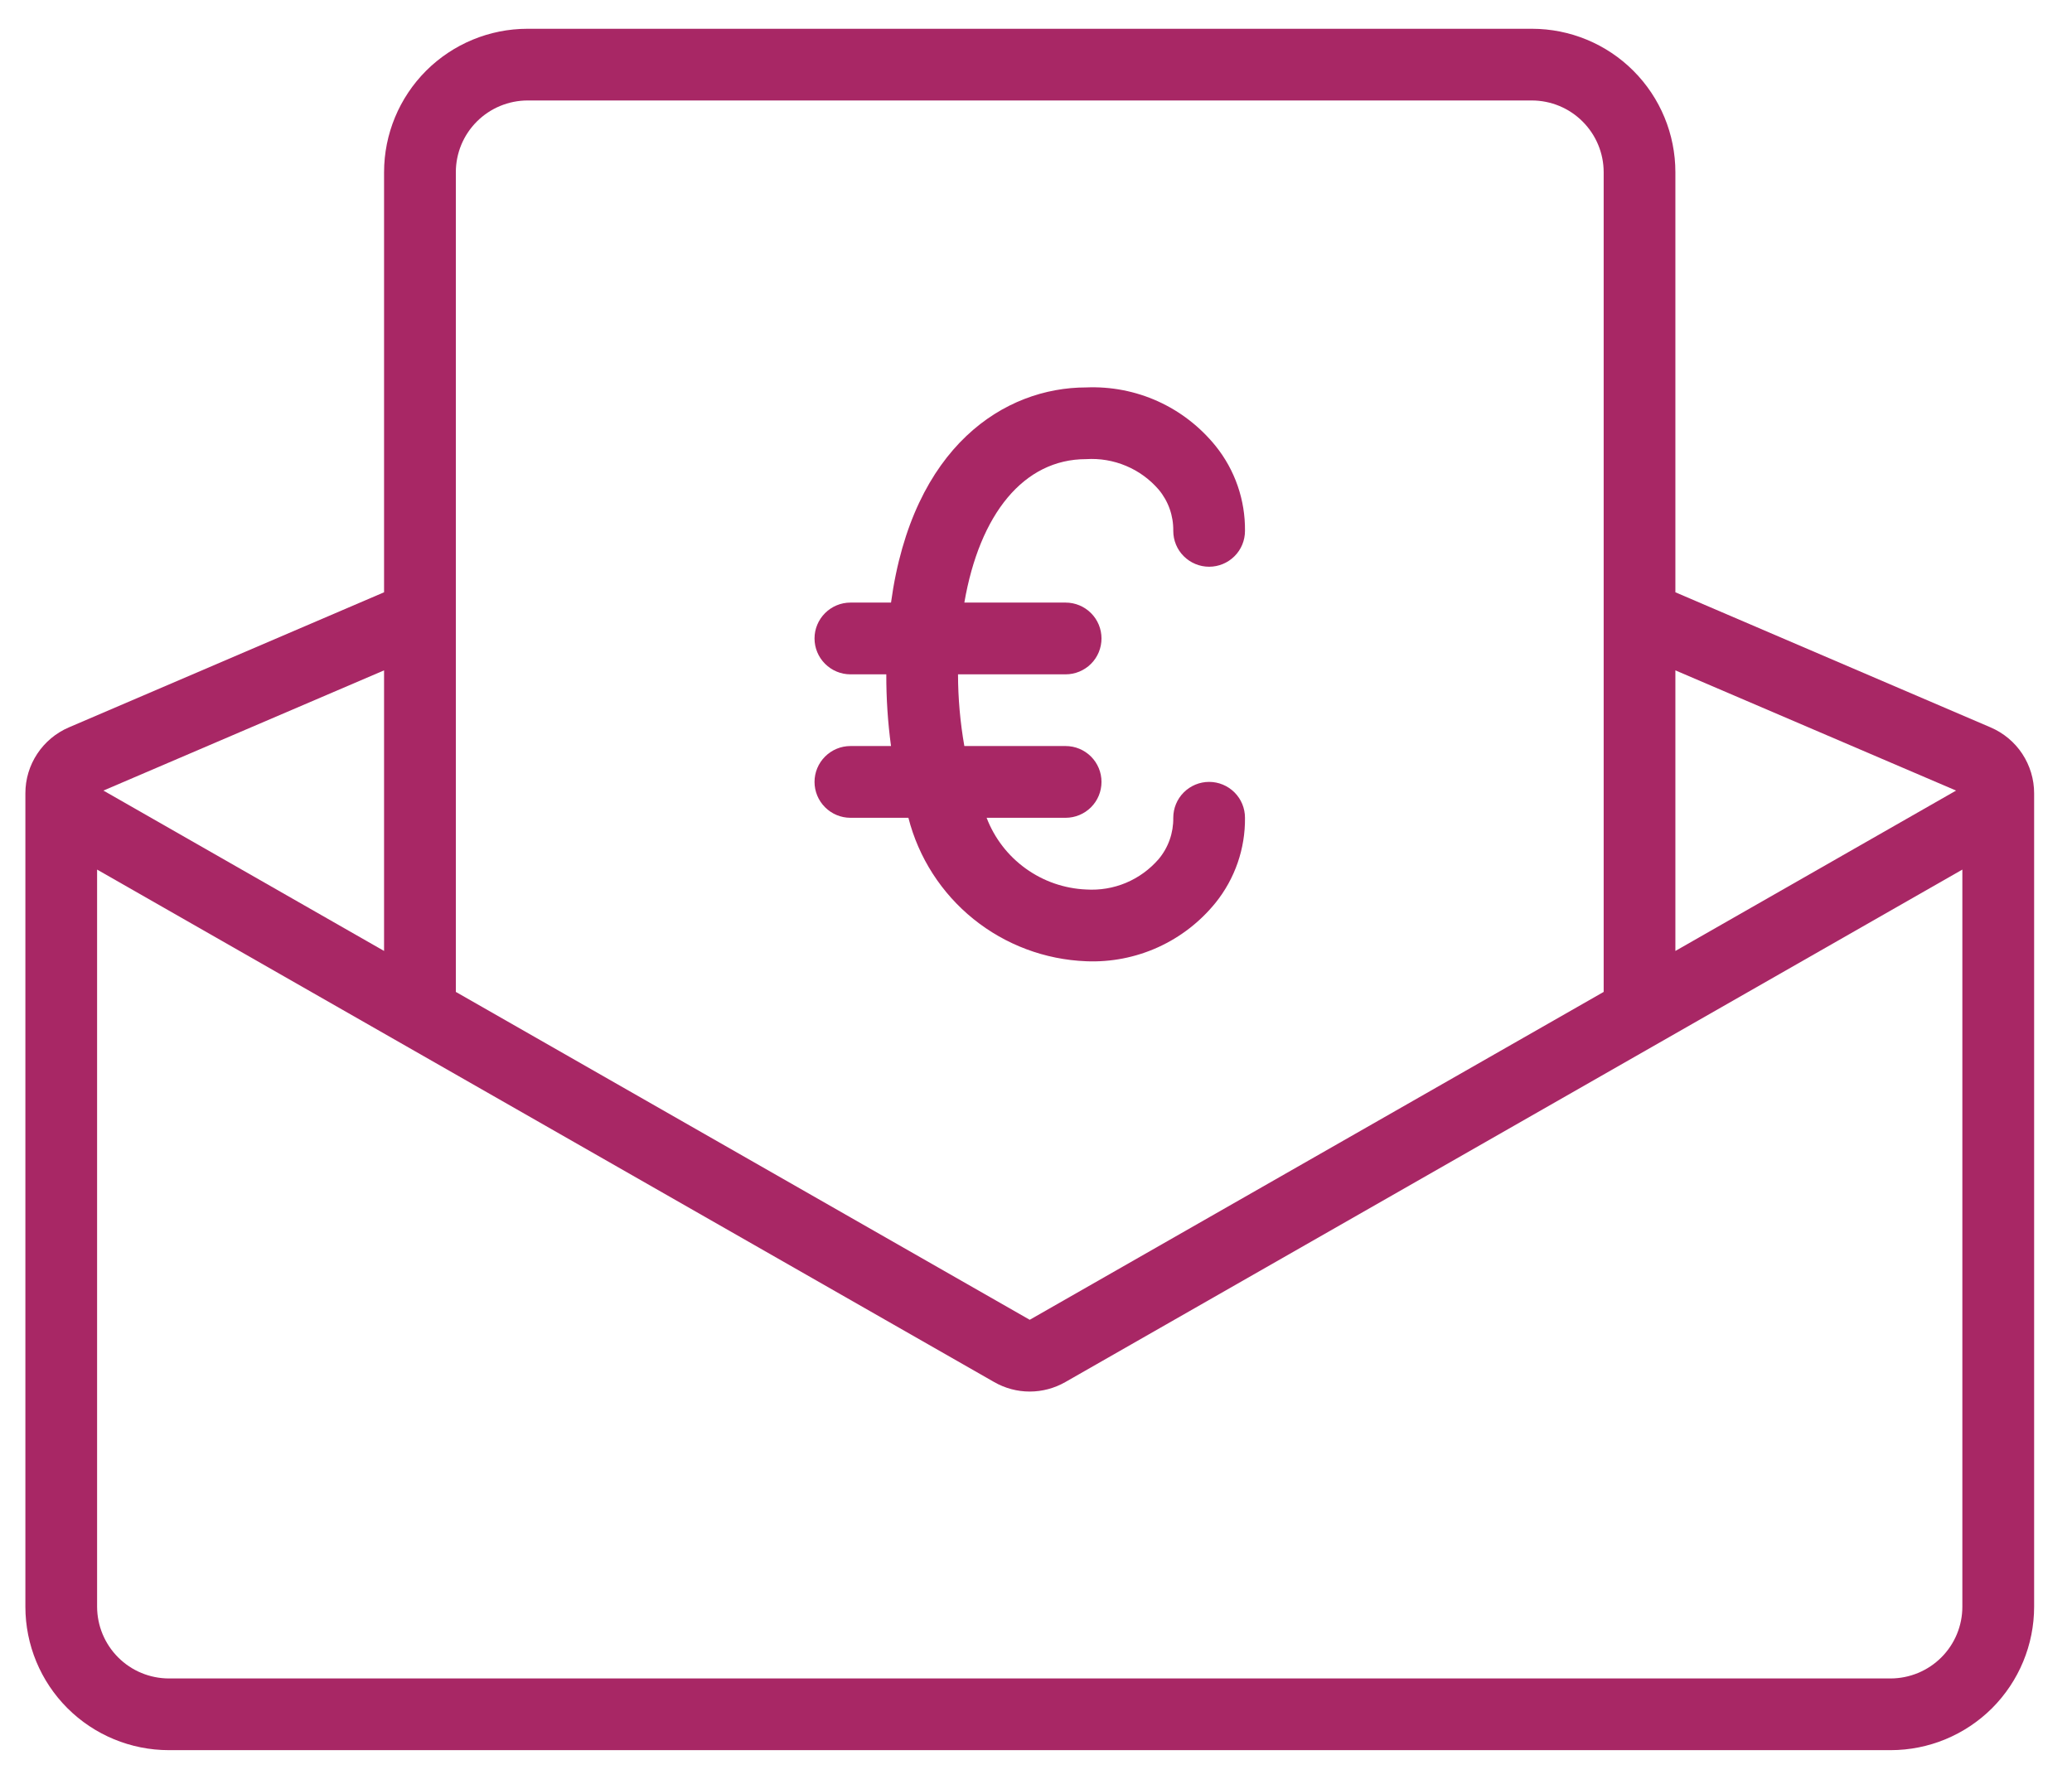 <svg width="36" height="31" viewBox="0 0 36 31" fill="none" xmlns="http://www.w3.org/2000/svg">
<path d="M34.586 12.641L29.109 10.293V2.993C29.109 2.332 28.847 1.698 28.379 1.23C27.912 0.763 27.278 0.5 26.616 0.5H9.166C8.505 0.5 7.871 0.763 7.403 1.23C6.936 1.698 6.673 2.332 6.673 2.993V10.293L1.196 12.641C0.972 12.737 0.781 12.897 0.647 13.1C0.512 13.304 0.441 13.542 0.441 13.786V27.922C0.441 28.583 0.703 29.217 1.171 29.685C1.638 30.152 2.273 30.415 2.934 30.415H32.849C33.51 30.415 34.144 30.152 34.612 29.685C35.079 29.217 35.342 28.583 35.342 27.922V13.786C35.342 13.542 35.27 13.304 35.136 13.1C35.002 12.897 34.81 12.737 34.586 12.641ZM33.986 13.739L29.109 16.526V11.65L33.986 13.739ZM7.92 2.993C7.92 2.662 8.051 2.346 8.285 2.112C8.519 1.878 8.836 1.747 9.166 1.746H26.616C26.947 1.747 27.264 1.878 27.497 2.112C27.731 2.346 27.863 2.662 27.863 2.993V17.238L17.891 22.936L7.92 17.238V2.993ZM6.673 11.65V16.526L1.797 13.739L6.673 11.65ZM34.095 27.922C34.095 28.253 33.964 28.569 33.73 28.803C33.496 29.037 33.179 29.168 32.849 29.169H2.934C2.603 29.168 2.286 29.037 2.053 28.803C1.819 28.569 1.688 28.253 1.687 27.922V15.112L17.273 24.018C17.461 24.126 17.674 24.183 17.891 24.183C18.108 24.183 18.321 24.126 18.51 24.018L34.095 15.112V27.922Z" fill="#A82765"/>
<path d="M18.871 7.979C19.108 7.964 19.345 8.004 19.564 8.096C19.783 8.188 19.977 8.329 20.132 8.509C20.3 8.71 20.389 8.964 20.385 9.226C20.385 9.391 20.45 9.55 20.567 9.666C20.684 9.783 20.843 9.849 21.008 9.849C21.173 9.849 21.332 9.783 21.449 9.666C21.566 9.55 21.631 9.391 21.631 9.226C21.637 8.69 21.457 8.169 21.122 7.752C20.852 7.418 20.509 7.151 20.118 6.974C19.727 6.797 19.3 6.715 18.871 6.733C17.465 6.733 15.855 7.74 15.481 10.472H14.776C14.61 10.472 14.452 10.538 14.335 10.655C14.218 10.772 14.152 10.93 14.152 11.095C14.152 11.261 14.218 11.419 14.335 11.536C14.452 11.653 14.61 11.719 14.776 11.719H15.399C15.398 12.136 15.425 12.552 15.481 12.965H14.776C14.61 12.965 14.452 13.031 14.335 13.148C14.218 13.265 14.152 13.423 14.152 13.588C14.152 13.754 14.218 13.912 14.335 14.029C14.452 14.146 14.61 14.212 14.776 14.212H15.783C15.96 14.905 16.357 15.522 16.913 15.971C17.47 16.42 18.156 16.677 18.871 16.705C19.3 16.723 19.727 16.64 20.118 16.463C20.509 16.286 20.852 16.02 21.122 15.686C21.457 15.268 21.637 14.747 21.631 14.212C21.631 14.046 21.566 13.888 21.449 13.771C21.332 13.654 21.173 13.588 21.008 13.588C20.843 13.588 20.684 13.654 20.567 13.771C20.45 13.888 20.385 14.046 20.385 14.212C20.389 14.473 20.3 14.728 20.132 14.929C19.977 15.108 19.783 15.25 19.564 15.342C19.345 15.434 19.108 15.473 18.871 15.458C18.493 15.442 18.127 15.315 17.82 15.093C17.513 14.872 17.277 14.565 17.142 14.212H18.515C18.68 14.212 18.839 14.146 18.956 14.029C19.073 13.912 19.138 13.754 19.138 13.588C19.138 13.423 19.073 13.265 18.956 13.148C18.839 13.031 18.68 12.965 18.515 12.965H16.755C16.683 12.554 16.646 12.137 16.645 11.719H18.515C18.68 11.719 18.839 11.653 18.956 11.536C19.073 11.419 19.138 11.261 19.138 11.095C19.138 10.93 19.073 10.772 18.956 10.655C18.839 10.538 18.68 10.472 18.515 10.472H16.755C17.021 8.931 17.788 7.979 18.871 7.979Z" fill="#A82765"/>
</svg>
